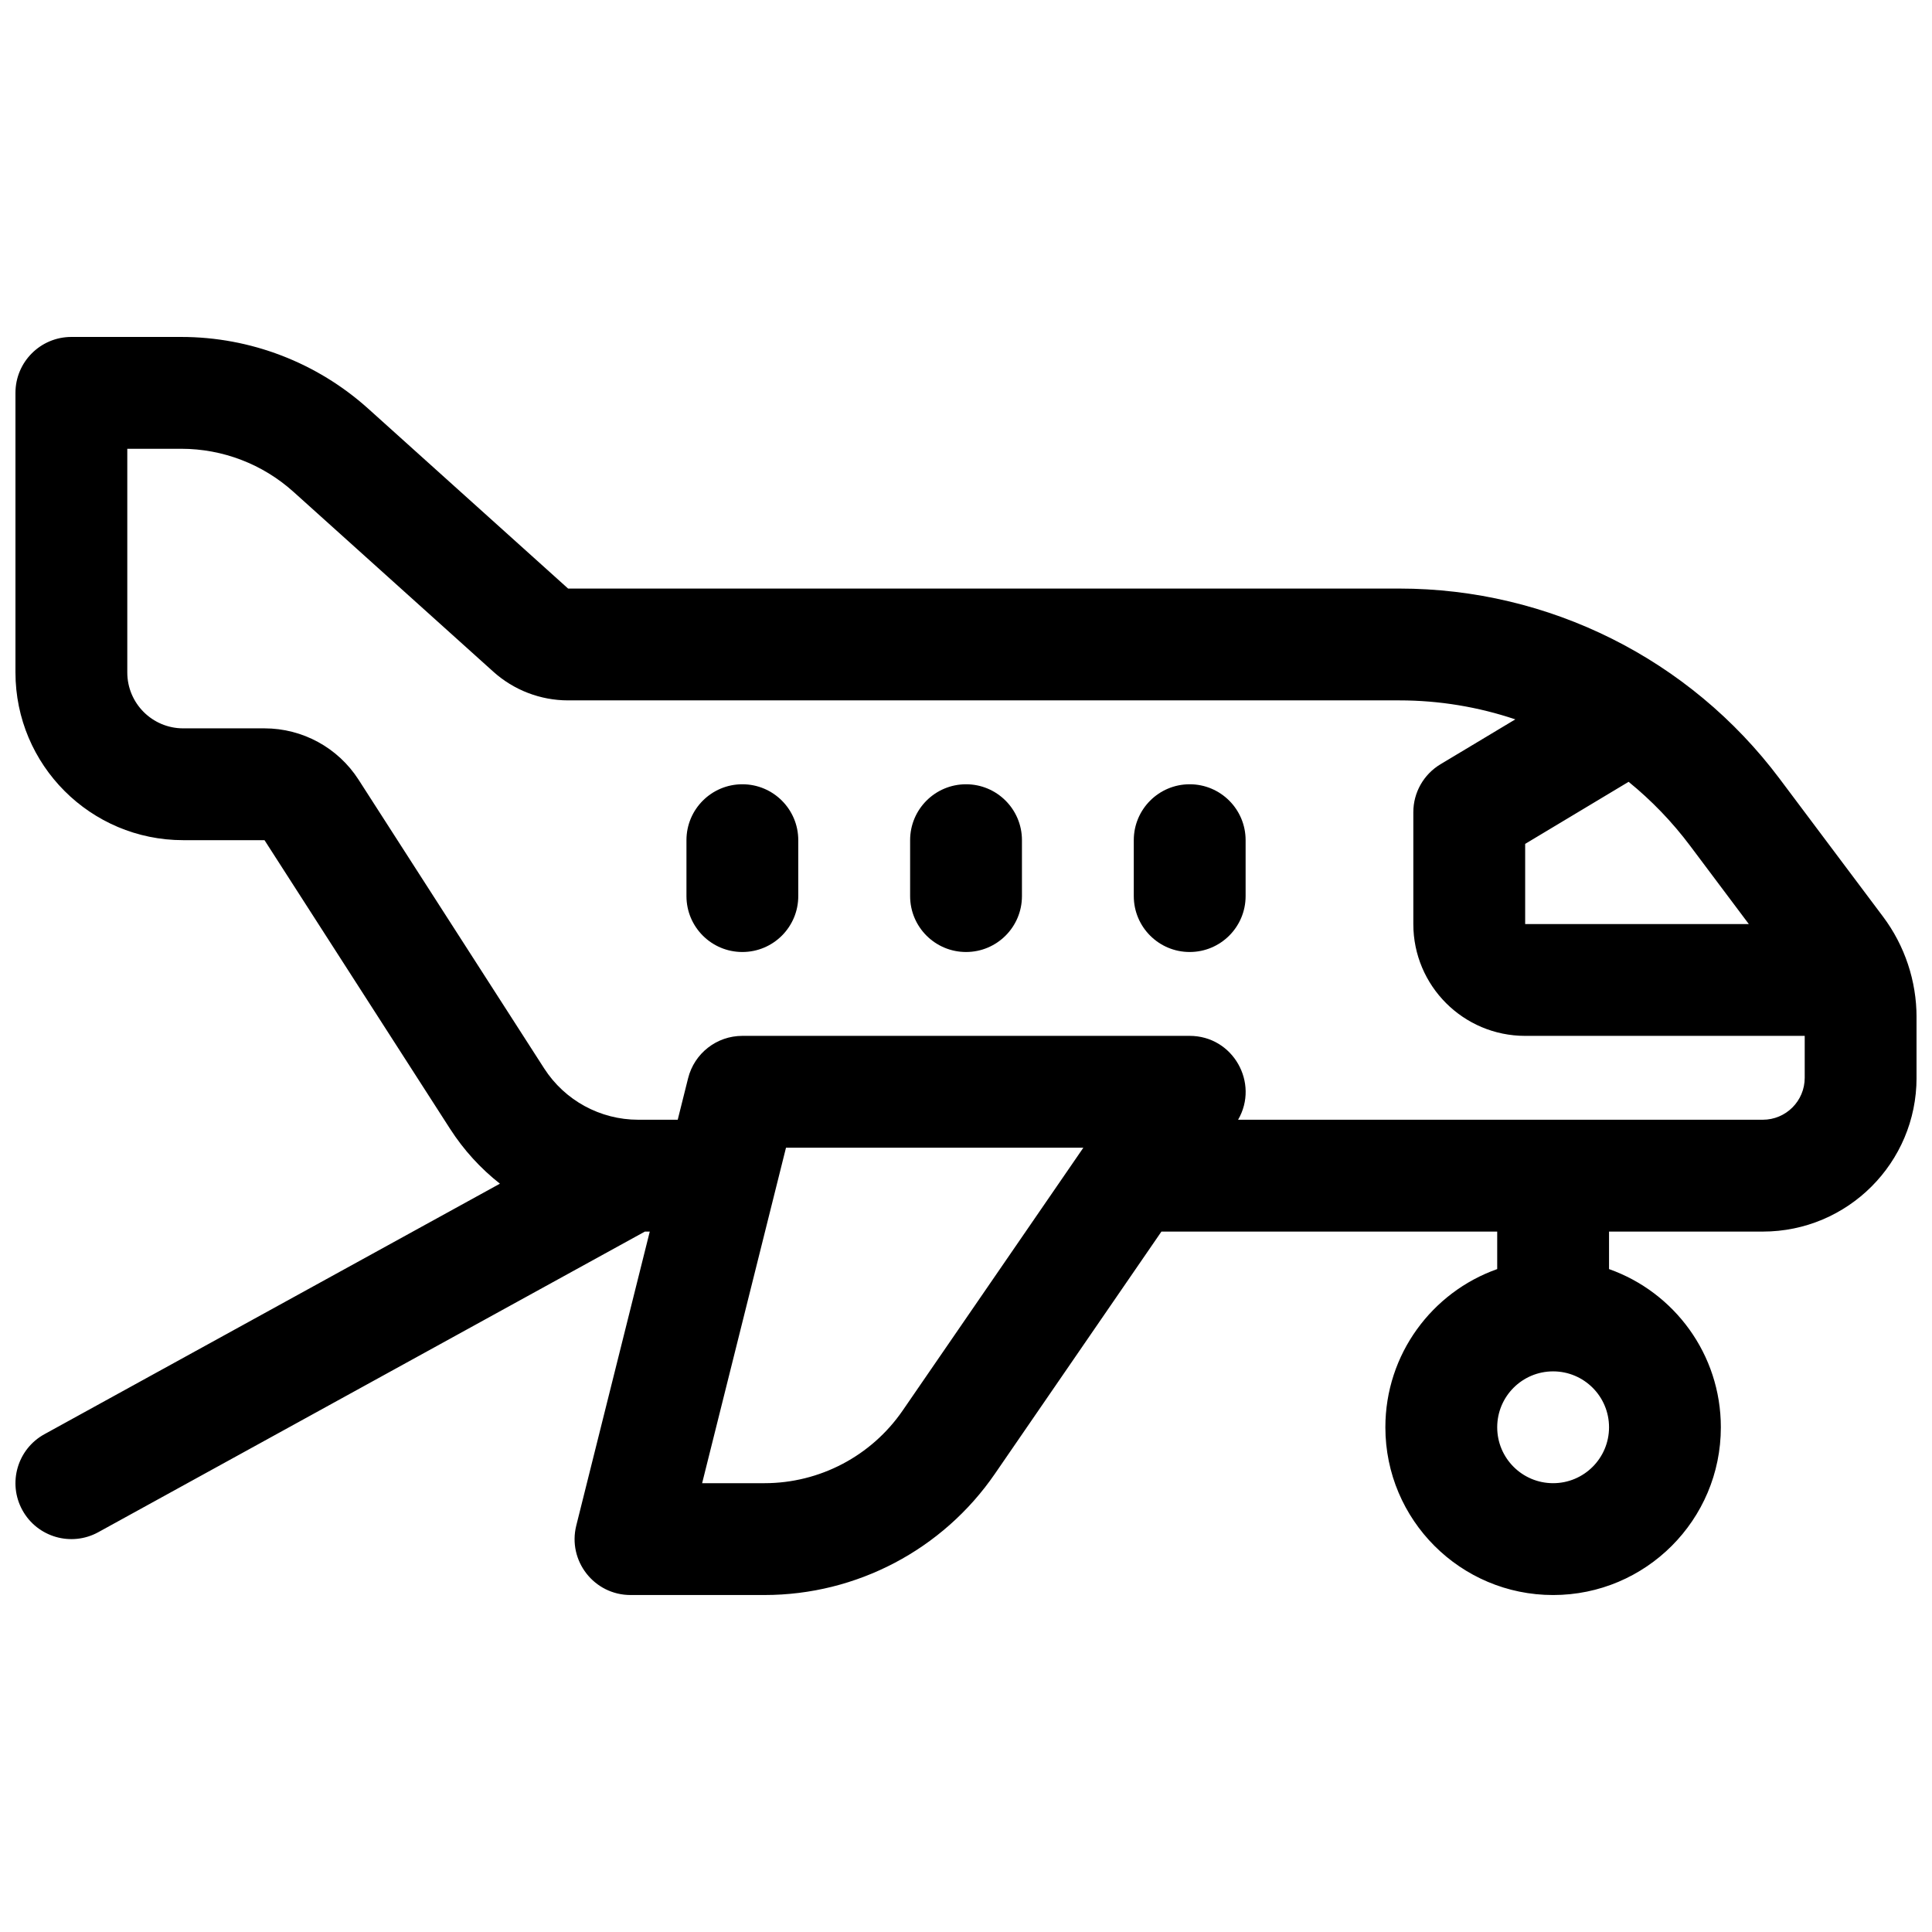 <?xml version="1.0" encoding="UTF-8"?>
<!-- Uploaded to: SVG Repo, www.svgrepo.com, Generator: SVG Repo Mixer Tools -->
<svg width="800px" height="800px" version="1.1" viewBox="144 144 512 512" xmlns="http://www.w3.org/2000/svg">
 <defs>
  <clipPath id="a">
   <path d="m148.09 233h503.81v334h-503.81z"/>
  </clipPath>
 </defs>
 <g clip-path="url(#a)">
  <path d="m451.79 470.38-44.141 64.203c-13.82 20.102-36.652 32.113-61.051 32.113h-35.504c-9.641 0-16.711-9.059-14.375-18.41l19.477-77.906h-1.293l-144.85 79.664c-7.168 3.945-16.18 1.328-20.121-5.84-3.945-7.172-1.328-16.184 5.84-20.125l120.71-66.391c-5.109-4.019-9.59-8.906-13.203-14.527l-49.184-76.508h-21.547c-24.551 0-44.453-19.902-44.453-44.453v-74.09c0-8.184 6.633-14.816 14.816-14.816h29.121c18.301 0 35.957 6.773 49.562 19.02l52.957 47.66h220.29c39.645 0 76.977 18.668 100.76 50.383l27.414 36.551c5.773 7.695 8.891 17.055 8.891 26.672v16.051c0 22.508-18.242 40.75-40.75 40.75h-40.746v9.938c17.266 6.106 29.633 22.57 29.633 41.926 0 24.551-19.902 44.453-44.453 44.453-24.551 0-44.453-19.902-44.453-44.453 0-19.355 12.371-35.82 29.637-41.926v-9.938zm93.781-135.74c-9.785-3.293-20.148-5.031-30.73-5.031h-220.29c-7.32 0-14.383-2.711-19.824-7.609l-52.957-47.66c-8.164-7.348-18.758-11.41-29.738-11.41h-14.301v59.27c0 8.184 6.633 14.82 14.816 14.82h21.547c10.082 0 19.477 5.125 24.93 13.609l49.18 76.504c5.453 8.484 14.848 13.609 24.93 13.609h10.469l2.75-11c1.648-6.598 7.574-11.227 14.375-11.227h118.54c11.539 0 18.5 12.512 12.836 22.227h139.05c6.141 0 11.113-4.973 11.113-11.113v-11.113h-74.086c-16.371 0-29.637-13.266-29.637-29.633v-29.637c0-5.207 2.731-10.027 7.191-12.707zm-215.5 202.42h16.523c14.637 0 28.336-7.203 36.633-19.27l47.875-69.637h-78.805zm225.52 0c8.184 0 14.82-6.633 14.82-14.816s-6.637-14.816-14.82-14.816c-8.184 0-14.816 6.633-14.816 14.816s6.633 14.816 14.816 14.816zm20.008-185.87-27.414 16.449v21.246h59.27l-15.559-20.746c-4.773-6.363-10.258-12.039-16.297-16.949zm-220.05 30.285c0 8.184-6.633 14.816-14.816 14.816-8.184 0-14.816-6.633-14.816-14.816v-14.82c0-8.184 6.633-14.816 14.816-14.816 8.184 0 14.816 6.633 14.816 14.816zm118.55 0c0 8.184-6.637 14.816-14.82 14.816-8.184 0-14.816-6.633-14.816-14.816v-14.82c0-8.184 6.633-14.816 14.816-14.816 8.184 0 14.82 6.633 14.82 14.816zm-59.273 0c0 8.184-6.633 14.816-14.816 14.816s-14.82-6.633-14.82-14.816v-14.82c0-8.184 6.637-14.816 14.82-14.816s14.816 6.633 14.816 14.816z"/>
 </g>
</svg>